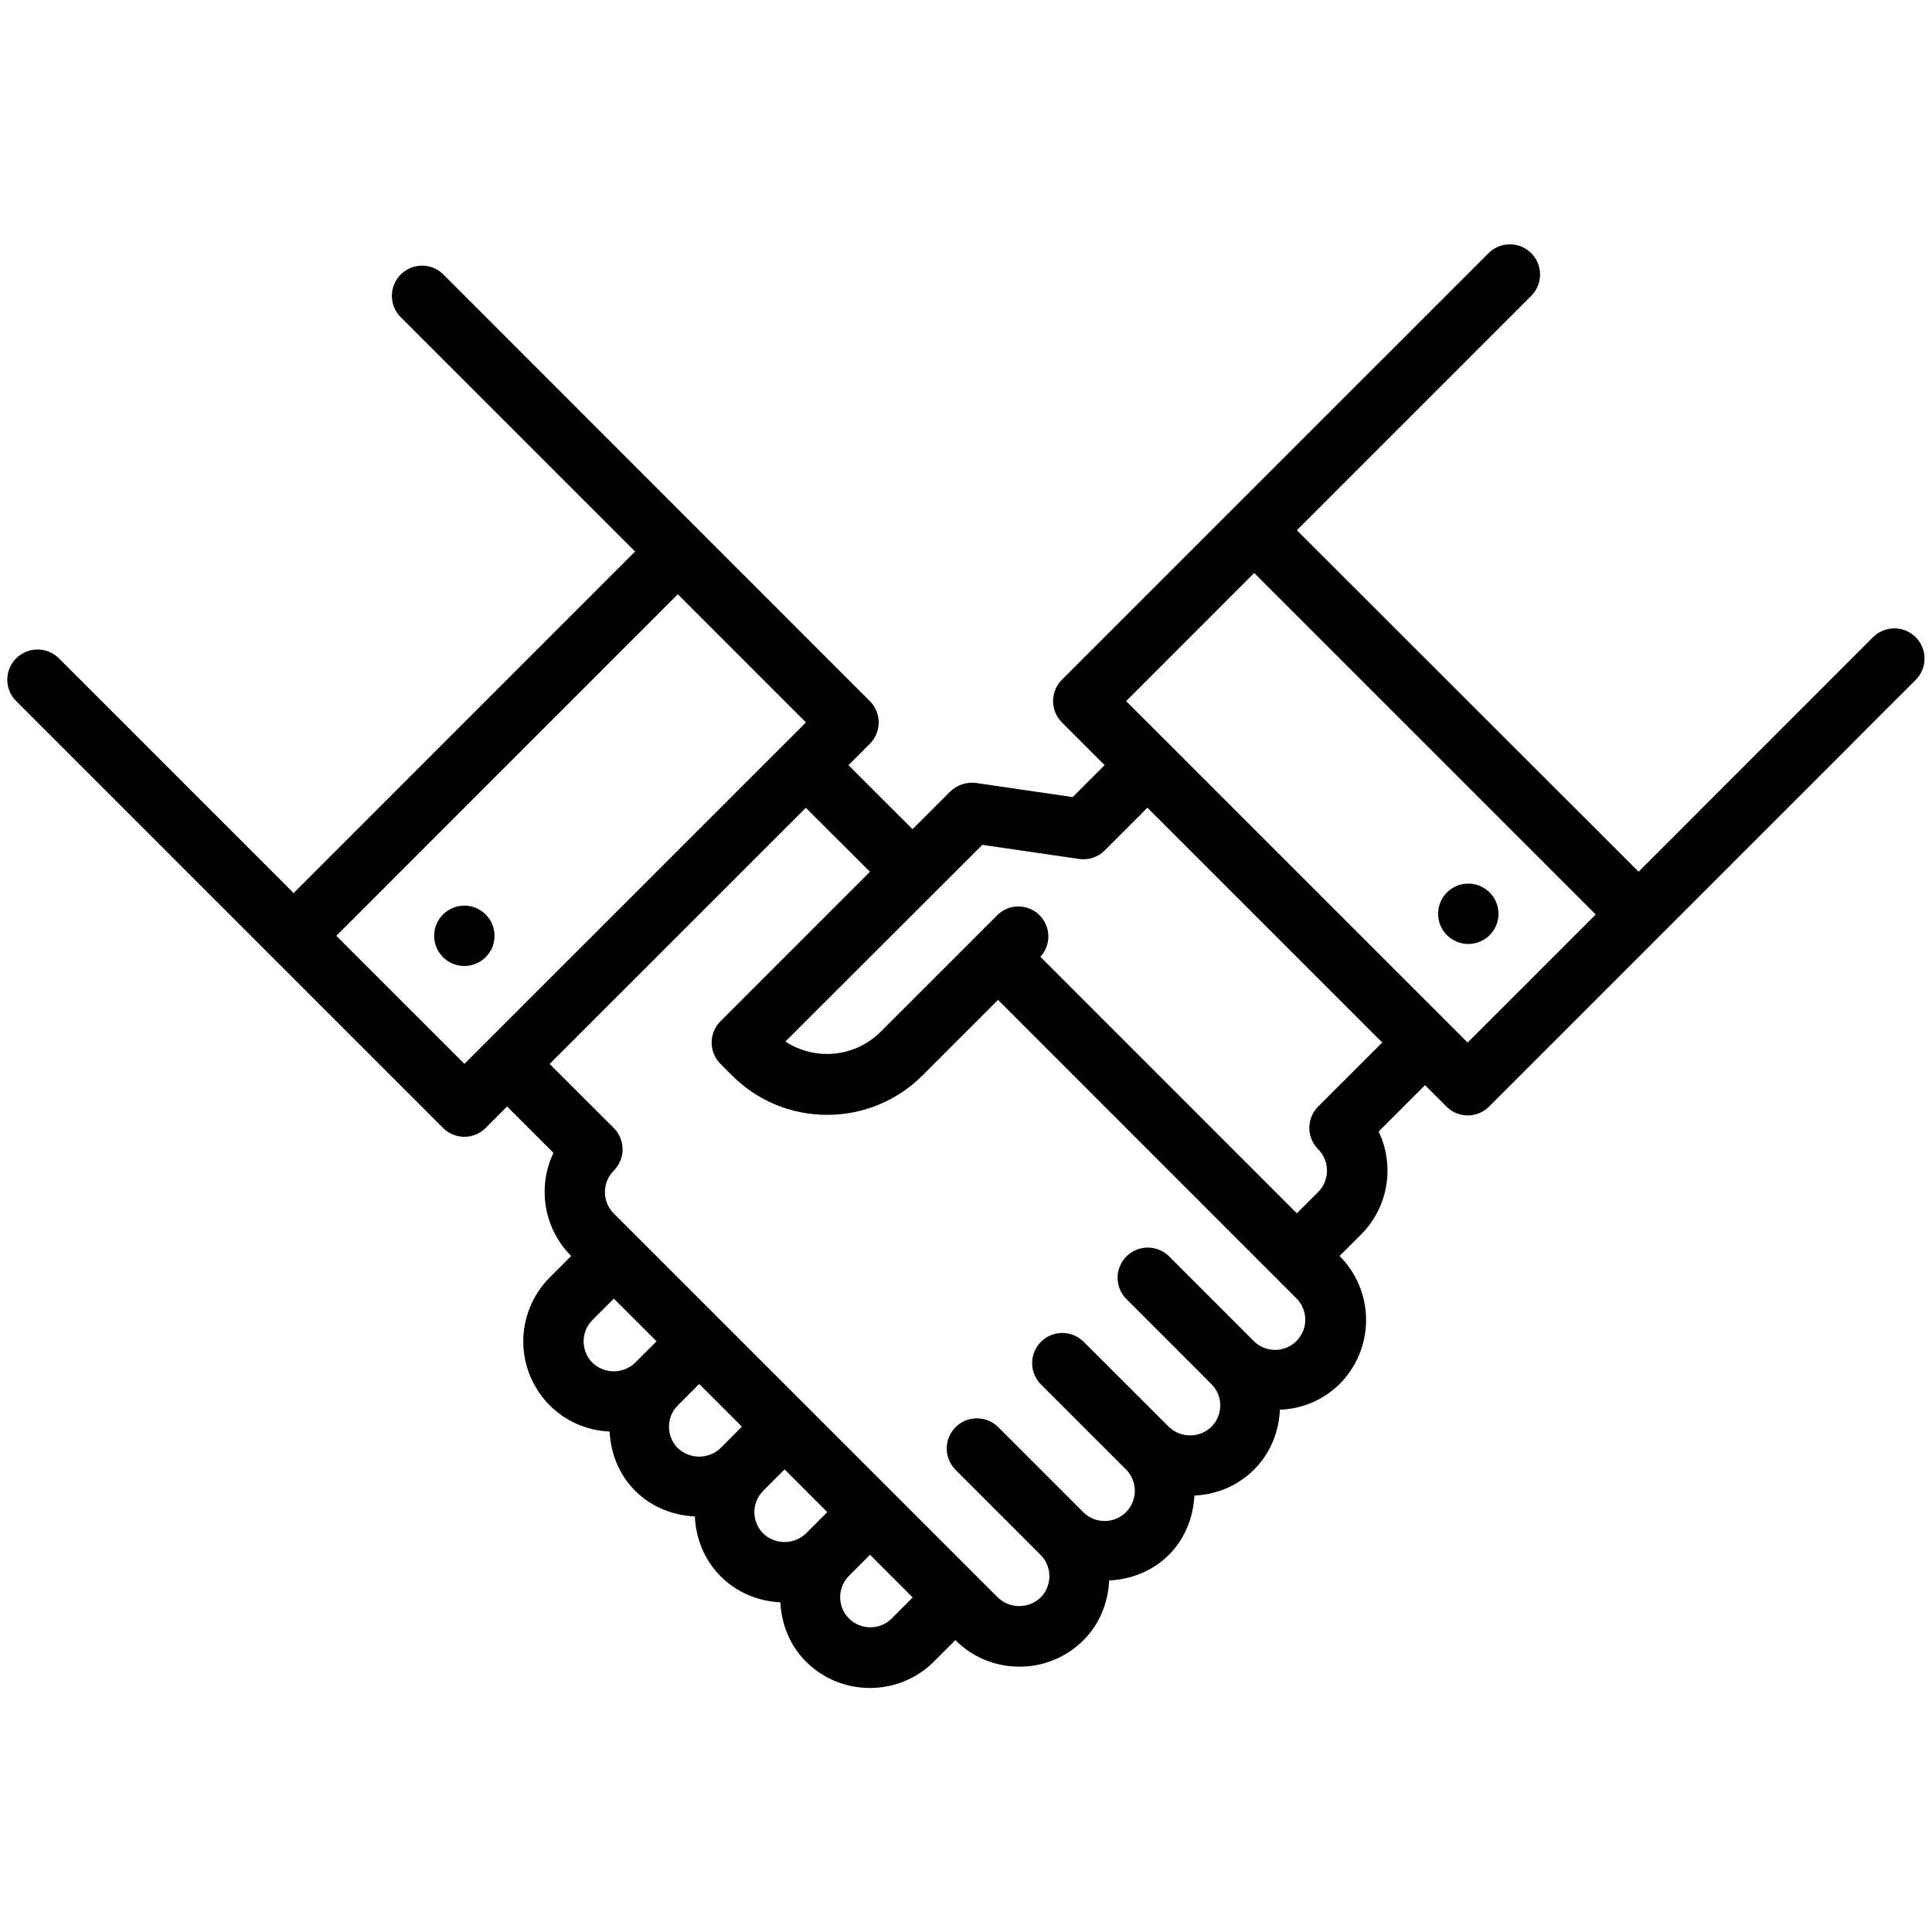 <svg width="72" height="72" viewBox="0 0 72 72" fill="none" xmlns="http://www.w3.org/2000/svg">
<path d="M18.1 35.67C18.54 35.231 18.54 34.519 18.1 34.08C17.661 33.64 16.949 33.64 16.509 34.08C16.07 34.519 16.07 35.231 16.509 35.67C16.949 36.11 17.661 36.11 18.1 35.67Z" fill="black"/>
<path d="M55.514 34.85C55.954 34.411 55.954 33.699 55.514 33.259C55.075 32.82 54.363 32.82 53.923 33.259C53.484 33.699 53.484 34.411 53.923 34.85C54.363 35.289 55.075 35.289 55.514 34.85Z" fill="black"/>
<path d="M0.601 24.535C0.39 24.745 0.271 25.032 0.271 25.33C0.271 25.628 0.39 25.914 0.601 26.125L2.986 28.51L16.508 42.033C16.613 42.138 16.737 42.222 16.873 42.279C17.01 42.336 17.157 42.365 17.305 42.365C17.453 42.365 17.6 42.336 17.736 42.279C17.873 42.222 17.997 42.138 18.101 42.033L18.898 41.236L20.626 42.964C20.326 43.594 20.228 44.302 20.346 44.99C20.464 45.678 20.792 46.313 21.285 46.807L20.489 47.604C19.857 48.237 19.501 49.095 19.501 49.99C19.501 50.885 19.857 51.743 20.489 52.376C21.087 52.974 21.877 53.31 22.718 53.35C22.761 54.154 23.058 54.946 23.67 55.557C24.287 56.174 25.088 56.473 25.895 56.514C25.934 57.322 26.235 58.123 26.852 58.739C27.452 59.34 28.24 59.675 29.081 59.713C29.124 60.517 29.421 61.309 30.033 61.92C30.69 62.58 31.556 62.906 32.42 62.906C33.284 62.906 34.148 62.578 34.808 61.92L35.604 61.124C36.241 61.761 37.089 62.112 37.991 62.112C38.435 62.113 38.874 62.027 39.284 61.857C39.694 61.688 40.066 61.438 40.379 61.124C40.995 60.508 41.297 59.706 41.335 58.899C42.145 58.861 42.946 58.559 43.562 57.943C44.172 57.331 44.469 56.536 44.512 55.735C45.353 55.697 46.143 55.362 46.742 54.761C47.358 54.145 47.66 53.343 47.698 52.536C48.533 52.508 49.328 52.166 49.923 51.58C50.555 50.946 50.91 50.088 50.91 49.193C50.91 48.299 50.555 47.441 49.923 46.807L50.72 46.011C51.757 44.974 51.977 43.423 51.379 42.168L53.107 40.44L53.903 41.236C54.008 41.342 54.132 41.425 54.268 41.482C54.405 41.539 54.552 41.569 54.7 41.569C54.848 41.569 54.995 41.539 55.131 41.482C55.268 41.425 55.392 41.342 55.496 41.236L69.019 27.714L69.023 27.707L71.406 25.324C71.611 25.112 71.724 24.828 71.722 24.533C71.719 24.238 71.601 23.956 71.392 23.747C71.184 23.539 70.902 23.42 70.607 23.418C70.312 23.415 70.028 23.529 69.815 23.733L61.065 32.486L48.33 19.76L54.693 13.397L57.078 11.012C57.283 10.8 57.396 10.516 57.394 10.221C57.391 9.926 57.273 9.644 57.064 9.435C56.856 9.226 56.574 9.108 56.279 9.106C55.984 9.103 55.7 9.216 55.487 9.421L45.941 18.966L45.938 18.968L39.575 25.331C39.471 25.436 39.388 25.56 39.331 25.696C39.274 25.833 39.245 25.98 39.245 26.128C39.245 26.276 39.274 26.422 39.331 26.559C39.388 26.695 39.471 26.82 39.575 26.924L41.166 28.515L39.976 29.705L36.369 29.178C36.196 29.157 36.02 29.174 35.854 29.23C35.688 29.285 35.536 29.377 35.411 29.498L34.007 30.902L31.619 28.517L32.416 27.721C32.521 27.616 32.604 27.492 32.66 27.355C32.717 27.218 32.746 27.072 32.746 26.924C32.746 26.776 32.717 26.63 32.66 26.493C32.604 26.356 32.521 26.232 32.416 26.128L26.053 19.765L26.051 19.762L16.511 10.216C16.298 10.011 16.014 9.897 15.719 9.9C15.424 9.902 15.142 10.021 14.934 10.229C14.725 10.438 14.607 10.72 14.604 11.015C14.601 11.31 14.715 11.594 14.92 11.806L17.305 14.191L23.668 20.554L10.942 33.282L2.192 24.532C1.98 24.322 1.694 24.204 1.396 24.205C1.098 24.205 0.812 24.324 0.601 24.535ZM23.67 50.785C23.456 50.991 23.171 51.106 22.875 51.106C22.578 51.106 22.293 50.991 22.079 50.785C21.975 50.681 21.892 50.557 21.835 50.42C21.778 50.283 21.749 50.137 21.749 49.989C21.749 49.841 21.778 49.694 21.835 49.558C21.892 49.421 21.975 49.297 22.079 49.192L22.876 48.396L24.467 49.986L23.67 50.785ZM26.852 53.967C26.637 54.171 26.352 54.285 26.056 54.285C25.76 54.285 25.475 54.171 25.261 53.967C25.156 53.862 25.073 53.738 25.016 53.601C24.96 53.465 24.93 53.318 24.93 53.17C24.93 53.022 24.96 52.876 25.016 52.739C25.073 52.602 25.156 52.478 25.261 52.374L26.057 51.577L27.648 53.168L26.852 53.967ZM30.033 57.148C29.819 57.353 29.534 57.467 29.238 57.467C28.942 57.467 28.657 57.353 28.442 57.148C28.232 56.937 28.113 56.651 28.113 56.353C28.113 56.055 28.232 55.769 28.442 55.557L29.239 54.761L30.83 56.352L30.033 57.148ZM33.217 60.33C33.005 60.535 32.721 60.648 32.425 60.645C32.131 60.643 31.848 60.525 31.64 60.316C31.431 60.108 31.313 59.825 31.31 59.53C31.308 59.235 31.421 58.951 31.626 58.739L32.423 57.943L34.013 59.533L33.217 60.33ZM46.739 21.353L59.468 34.081L54.695 38.853L53.901 38.059L42.764 26.924L42.761 26.922L41.967 26.128L46.739 21.353ZM36.608 31.485L40.212 32.011C40.386 32.036 40.563 32.02 40.729 31.965C40.895 31.909 41.047 31.816 41.171 31.692L42.761 30.101L51.512 38.851L49.124 41.236C49.02 41.341 48.937 41.465 48.88 41.602C48.823 41.738 48.794 41.885 48.794 42.033C48.794 42.181 48.823 42.327 48.88 42.464C48.937 42.601 49.02 42.725 49.124 42.829C49.335 43.041 49.453 43.327 49.453 43.626C49.453 43.924 49.335 44.211 49.124 44.422L48.33 45.217L38.772 35.656C38.973 35.439 39.08 35.15 39.068 34.854C39.056 34.558 38.928 34.279 38.71 34.078C38.493 33.877 38.204 33.77 37.908 33.782C37.612 33.794 37.333 33.922 37.132 34.14L32.787 38.484C32.325 38.93 31.726 39.205 31.087 39.265C30.448 39.325 29.807 39.167 29.27 38.815L36.608 31.485ZM32.42 32.488L26.852 38.057C26.747 38.161 26.664 38.286 26.607 38.422C26.55 38.559 26.521 38.706 26.521 38.853C26.521 39.002 26.55 39.148 26.607 39.285C26.664 39.421 26.747 39.545 26.852 39.65L27.279 40.078C28.226 41.025 29.486 41.547 30.827 41.547C31.487 41.548 32.14 41.419 32.75 41.167C33.359 40.915 33.912 40.545 34.378 40.078L37.193 37.263L47.534 47.606L48.328 48.4C48.533 48.612 48.646 48.897 48.644 49.192C48.641 49.487 48.523 49.769 48.314 49.977C48.106 50.186 47.823 50.304 47.529 50.307C47.233 50.309 46.949 50.196 46.737 49.991L43.556 46.809C43.343 46.605 43.059 46.491 42.764 46.494C42.469 46.496 42.187 46.615 41.979 46.823C41.77 47.032 41.652 47.314 41.649 47.609C41.647 47.904 41.76 48.188 41.965 48.4L45.146 51.582C45.357 51.793 45.476 52.079 45.476 52.377C45.476 52.675 45.357 52.962 45.146 53.172C44.933 53.378 44.648 53.493 44.351 53.493C44.054 53.493 43.769 53.378 43.556 53.172L40.372 49.991C40.16 49.786 39.876 49.673 39.581 49.675C39.286 49.678 39.003 49.796 38.795 50.005C38.586 50.213 38.468 50.495 38.465 50.79C38.463 51.085 38.576 51.37 38.781 51.582L41.963 54.763C42.174 54.974 42.292 55.261 42.292 55.559C42.291 55.858 42.173 56.144 41.962 56.355C41.75 56.566 41.464 56.684 41.165 56.684C40.867 56.684 40.581 56.565 40.37 56.354L37.188 53.172C36.976 52.968 36.692 52.854 36.397 52.857C36.102 52.859 35.82 52.978 35.611 53.186C35.403 53.395 35.284 53.677 35.282 53.972C35.279 54.267 35.392 54.551 35.597 54.763L38.779 57.945C38.99 58.156 39.108 58.442 39.108 58.74C39.108 59.038 38.99 59.325 38.779 59.535C38.565 59.74 38.28 59.854 37.983 59.854C37.687 59.854 37.402 59.74 37.188 59.535L36.394 58.741L33.212 55.56L22.871 45.221C22.661 45.009 22.543 44.723 22.543 44.425C22.543 44.126 22.661 43.84 22.871 43.628C22.976 43.523 23.059 43.399 23.116 43.263C23.173 43.126 23.202 42.98 23.202 42.831C23.202 42.684 23.173 42.537 23.116 42.4C23.059 42.264 22.976 42.139 22.871 42.035L20.484 39.65L30.031 30.105L32.42 32.488ZM30.035 26.922L29.241 27.716L29.239 27.718L18.101 38.853L17.307 39.648L12.533 34.876L25.261 22.147L30.035 26.922Z" fill="black"/>
</svg>
